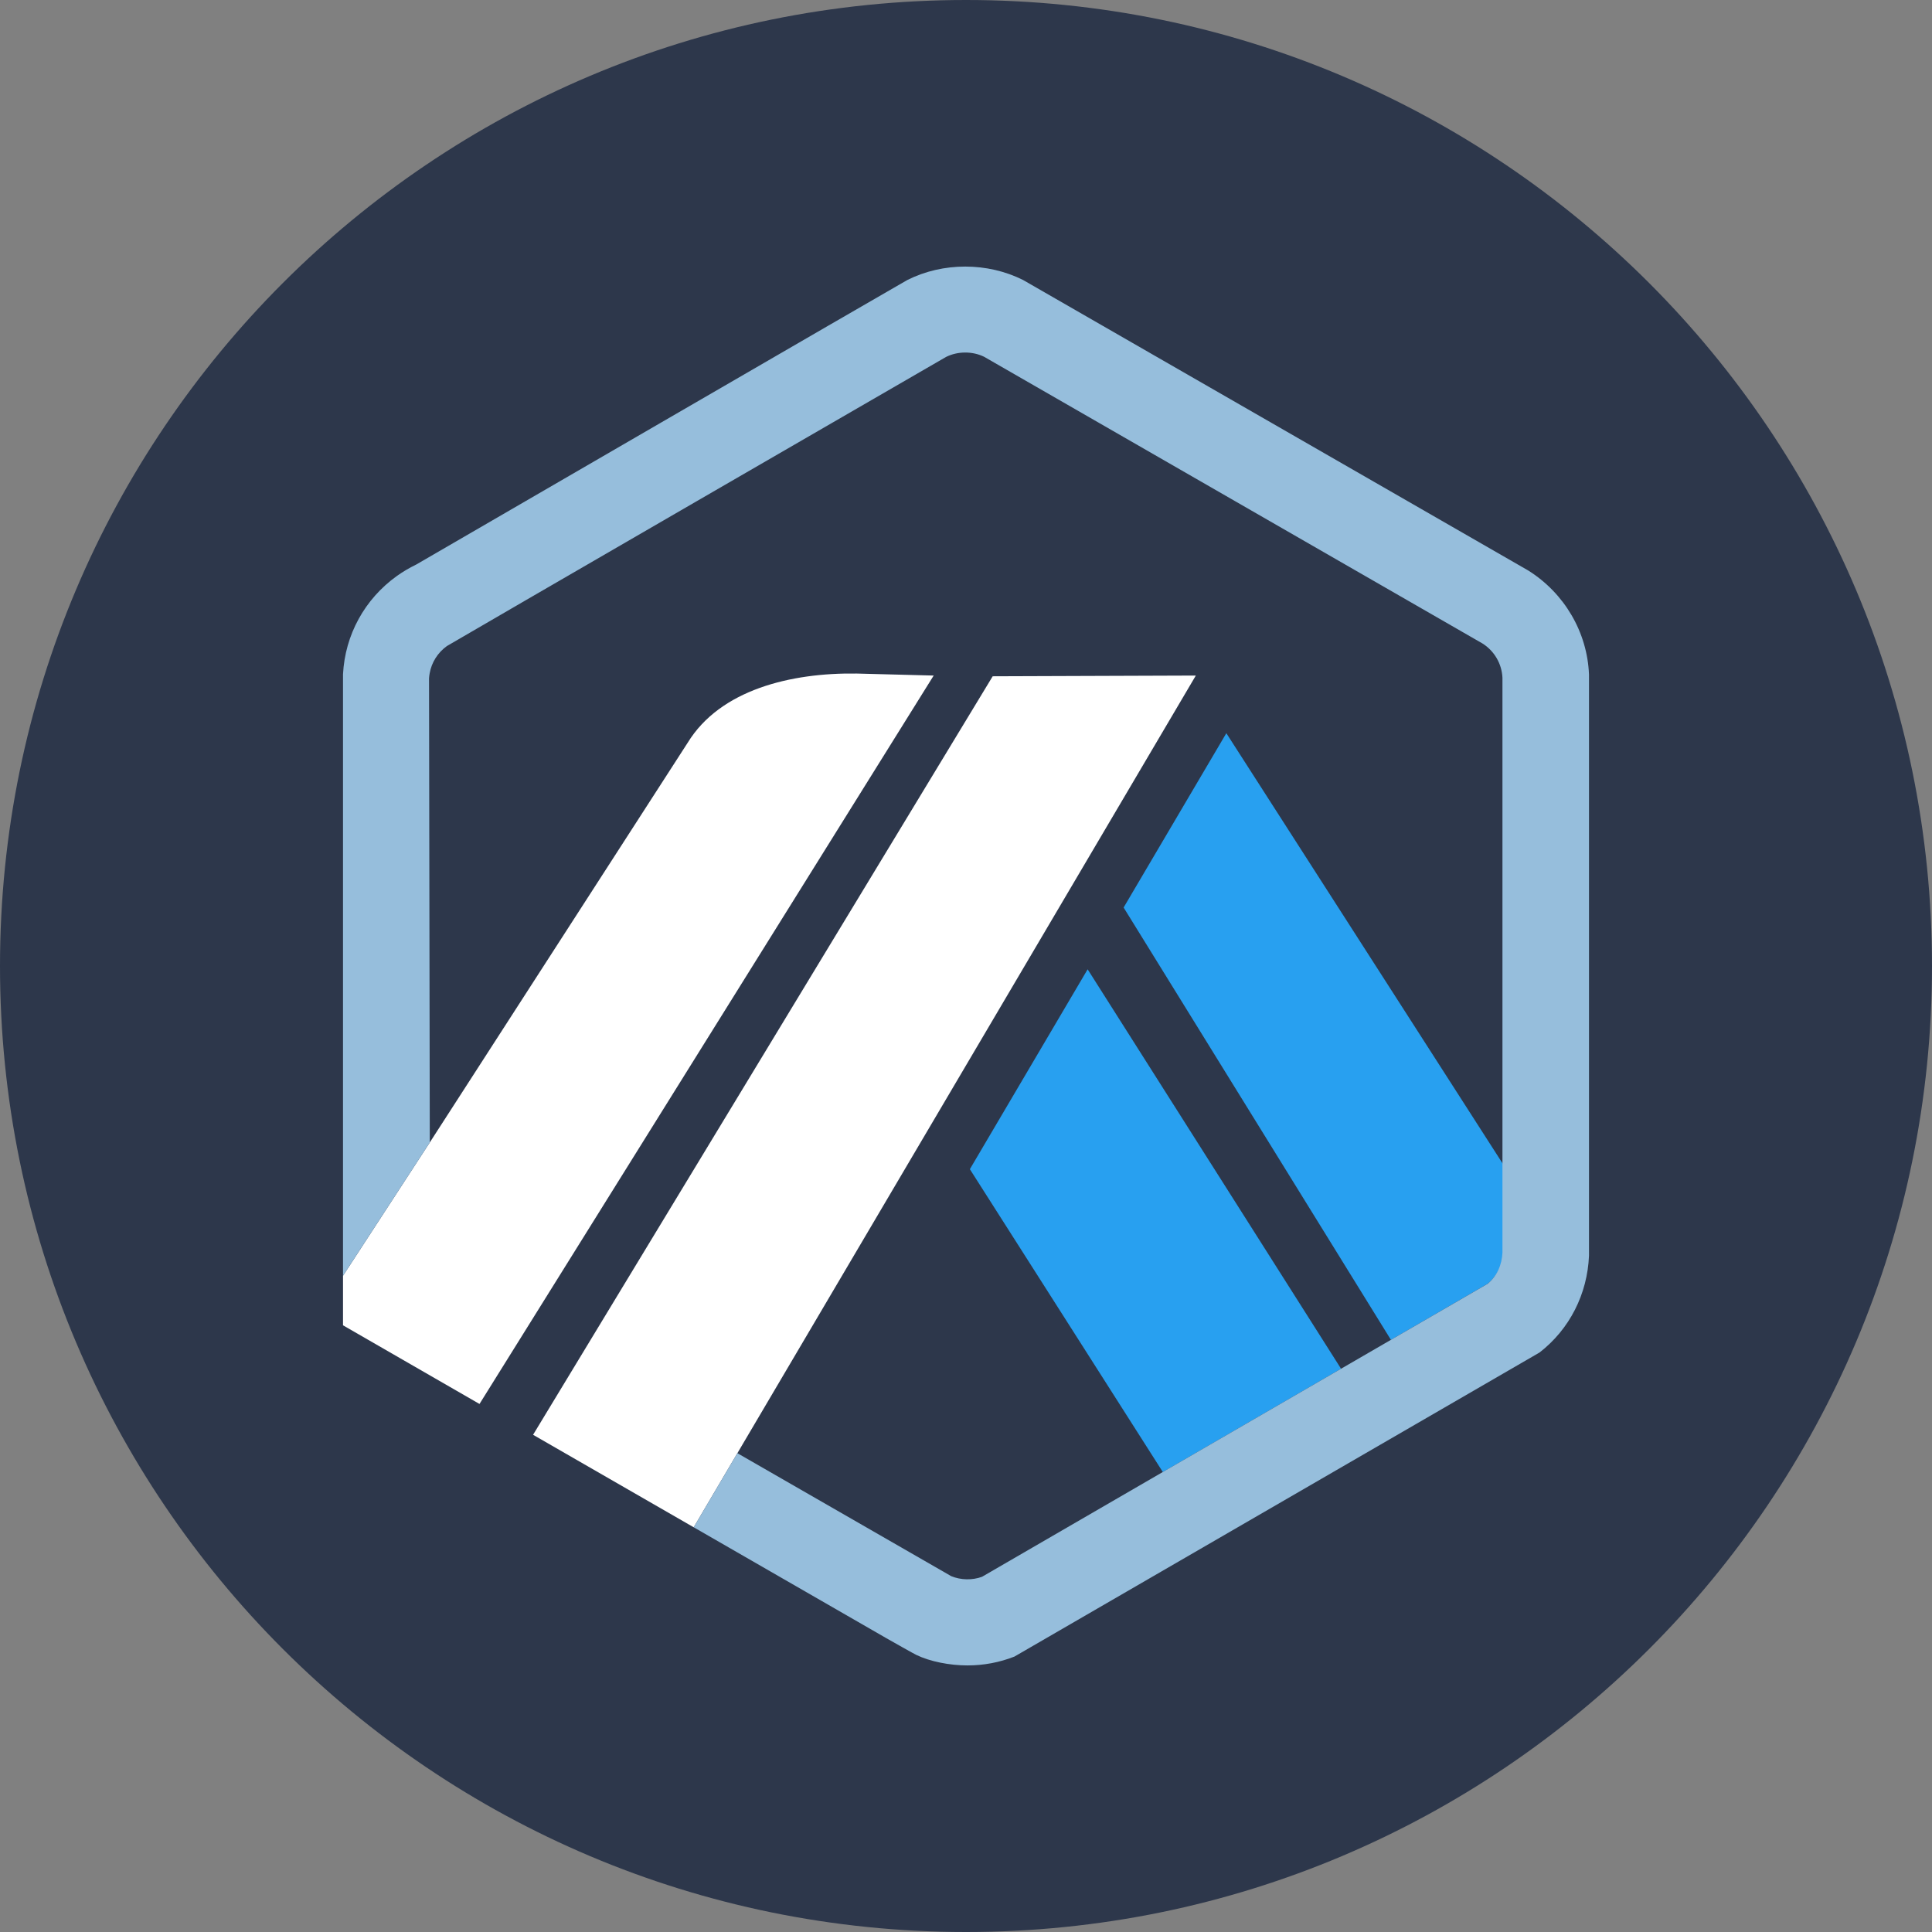 <svg width="48" height="48" viewBox="0 0 48 48" fill="none" xmlns="http://www.w3.org/2000/svg">
<rect x="0" y="0" width="48" height="48" fill="#808080" stroke="none"/>
<path d="M24 48C37.255 48 48 37.255 48 24C48 10.745 37.255 0 24 0C10.745 0 0 10.745 0 24C0 37.255 10.745 48 24 48Z" fill="#2D374B"/>
<path d="M27.916 22.547L30.468 18.216L37.348 28.931L37.351 30.988L37.328 16.838C37.312 16.492 37.128 16.175 36.835 15.989L24.45 8.864C24.16 8.722 23.793 8.723 23.503 8.869C23.464 8.888 23.428 8.91 23.392 8.933L23.349 8.96L11.327 15.927L11.28 15.948C11.22 15.976 11.16 16.011 11.103 16.051C10.875 16.215 10.724 16.456 10.675 16.728C10.667 16.769 10.662 16.811 10.659 16.853L10.678 28.384L17.086 18.452C17.893 17.135 19.651 16.711 21.282 16.734L23.198 16.784L11.913 34.881L13.244 35.647L24.663 16.803L29.71 16.784L18.32 36.104L23.067 38.834L23.634 39.16C23.874 39.258 24.157 39.262 24.398 39.175L36.958 31.897L34.557 33.288L27.916 22.547ZM28.89 36.572L24.096 29.048L27.022 24.082L33.318 34.006L28.89 36.572Z" fill="#2D374B"/>
<path d="M24.096 29.048L28.89 36.572L33.318 34.006L27.022 24.082L24.096 29.048Z" fill="#28A0F0"/>
<path d="M37.351 30.988L37.348 28.931L30.468 18.216L27.916 22.547L34.557 33.288L36.958 31.896C37.194 31.705 37.336 31.425 37.351 31.122L37.351 30.988Z" fill="#28A0F0"/>
<path d="M8.522 32.927L11.913 34.881L23.197 16.784L21.282 16.734C19.651 16.711 17.893 17.135 17.086 18.452L10.678 28.384L8.522 31.696V32.927H8.522Z" fill="white"/>
<path d="M29.71 16.784L24.663 16.802L13.244 35.647L17.235 37.945L18.32 36.104L29.71 16.784Z" fill="white"/>
<path d="M39.478 16.758C39.436 15.703 38.864 14.736 37.969 14.174L25.421 6.958C24.535 6.512 23.429 6.511 22.542 6.957C22.437 7.01 10.339 14.027 10.339 14.027C10.172 14.107 10.011 14.203 9.859 14.311C9.06 14.884 8.572 15.774 8.522 16.752V31.696L10.678 28.384L10.659 16.853C10.662 16.811 10.667 16.769 10.675 16.728C10.723 16.457 10.875 16.215 11.103 16.051C11.16 16.011 23.464 8.888 23.503 8.869C23.793 8.723 24.16 8.722 24.45 8.864L36.835 15.989C37.128 16.175 37.312 16.492 37.328 16.838V31.122C37.313 31.425 37.194 31.705 36.958 31.897L34.557 33.288L33.318 34.006L28.889 36.572L24.398 39.175C24.157 39.263 23.874 39.258 23.634 39.16L18.32 36.104L17.235 37.945L22.01 40.694C22.168 40.784 22.309 40.864 22.424 40.928C22.603 41.029 22.725 41.096 22.768 41.117C23.107 41.281 23.595 41.377 24.035 41.377C24.439 41.377 24.832 41.303 25.204 41.157L38.249 33.603C38.998 33.023 39.438 32.148 39.478 31.2V16.758Z" fill="#96BEDC"/>
</svg>
